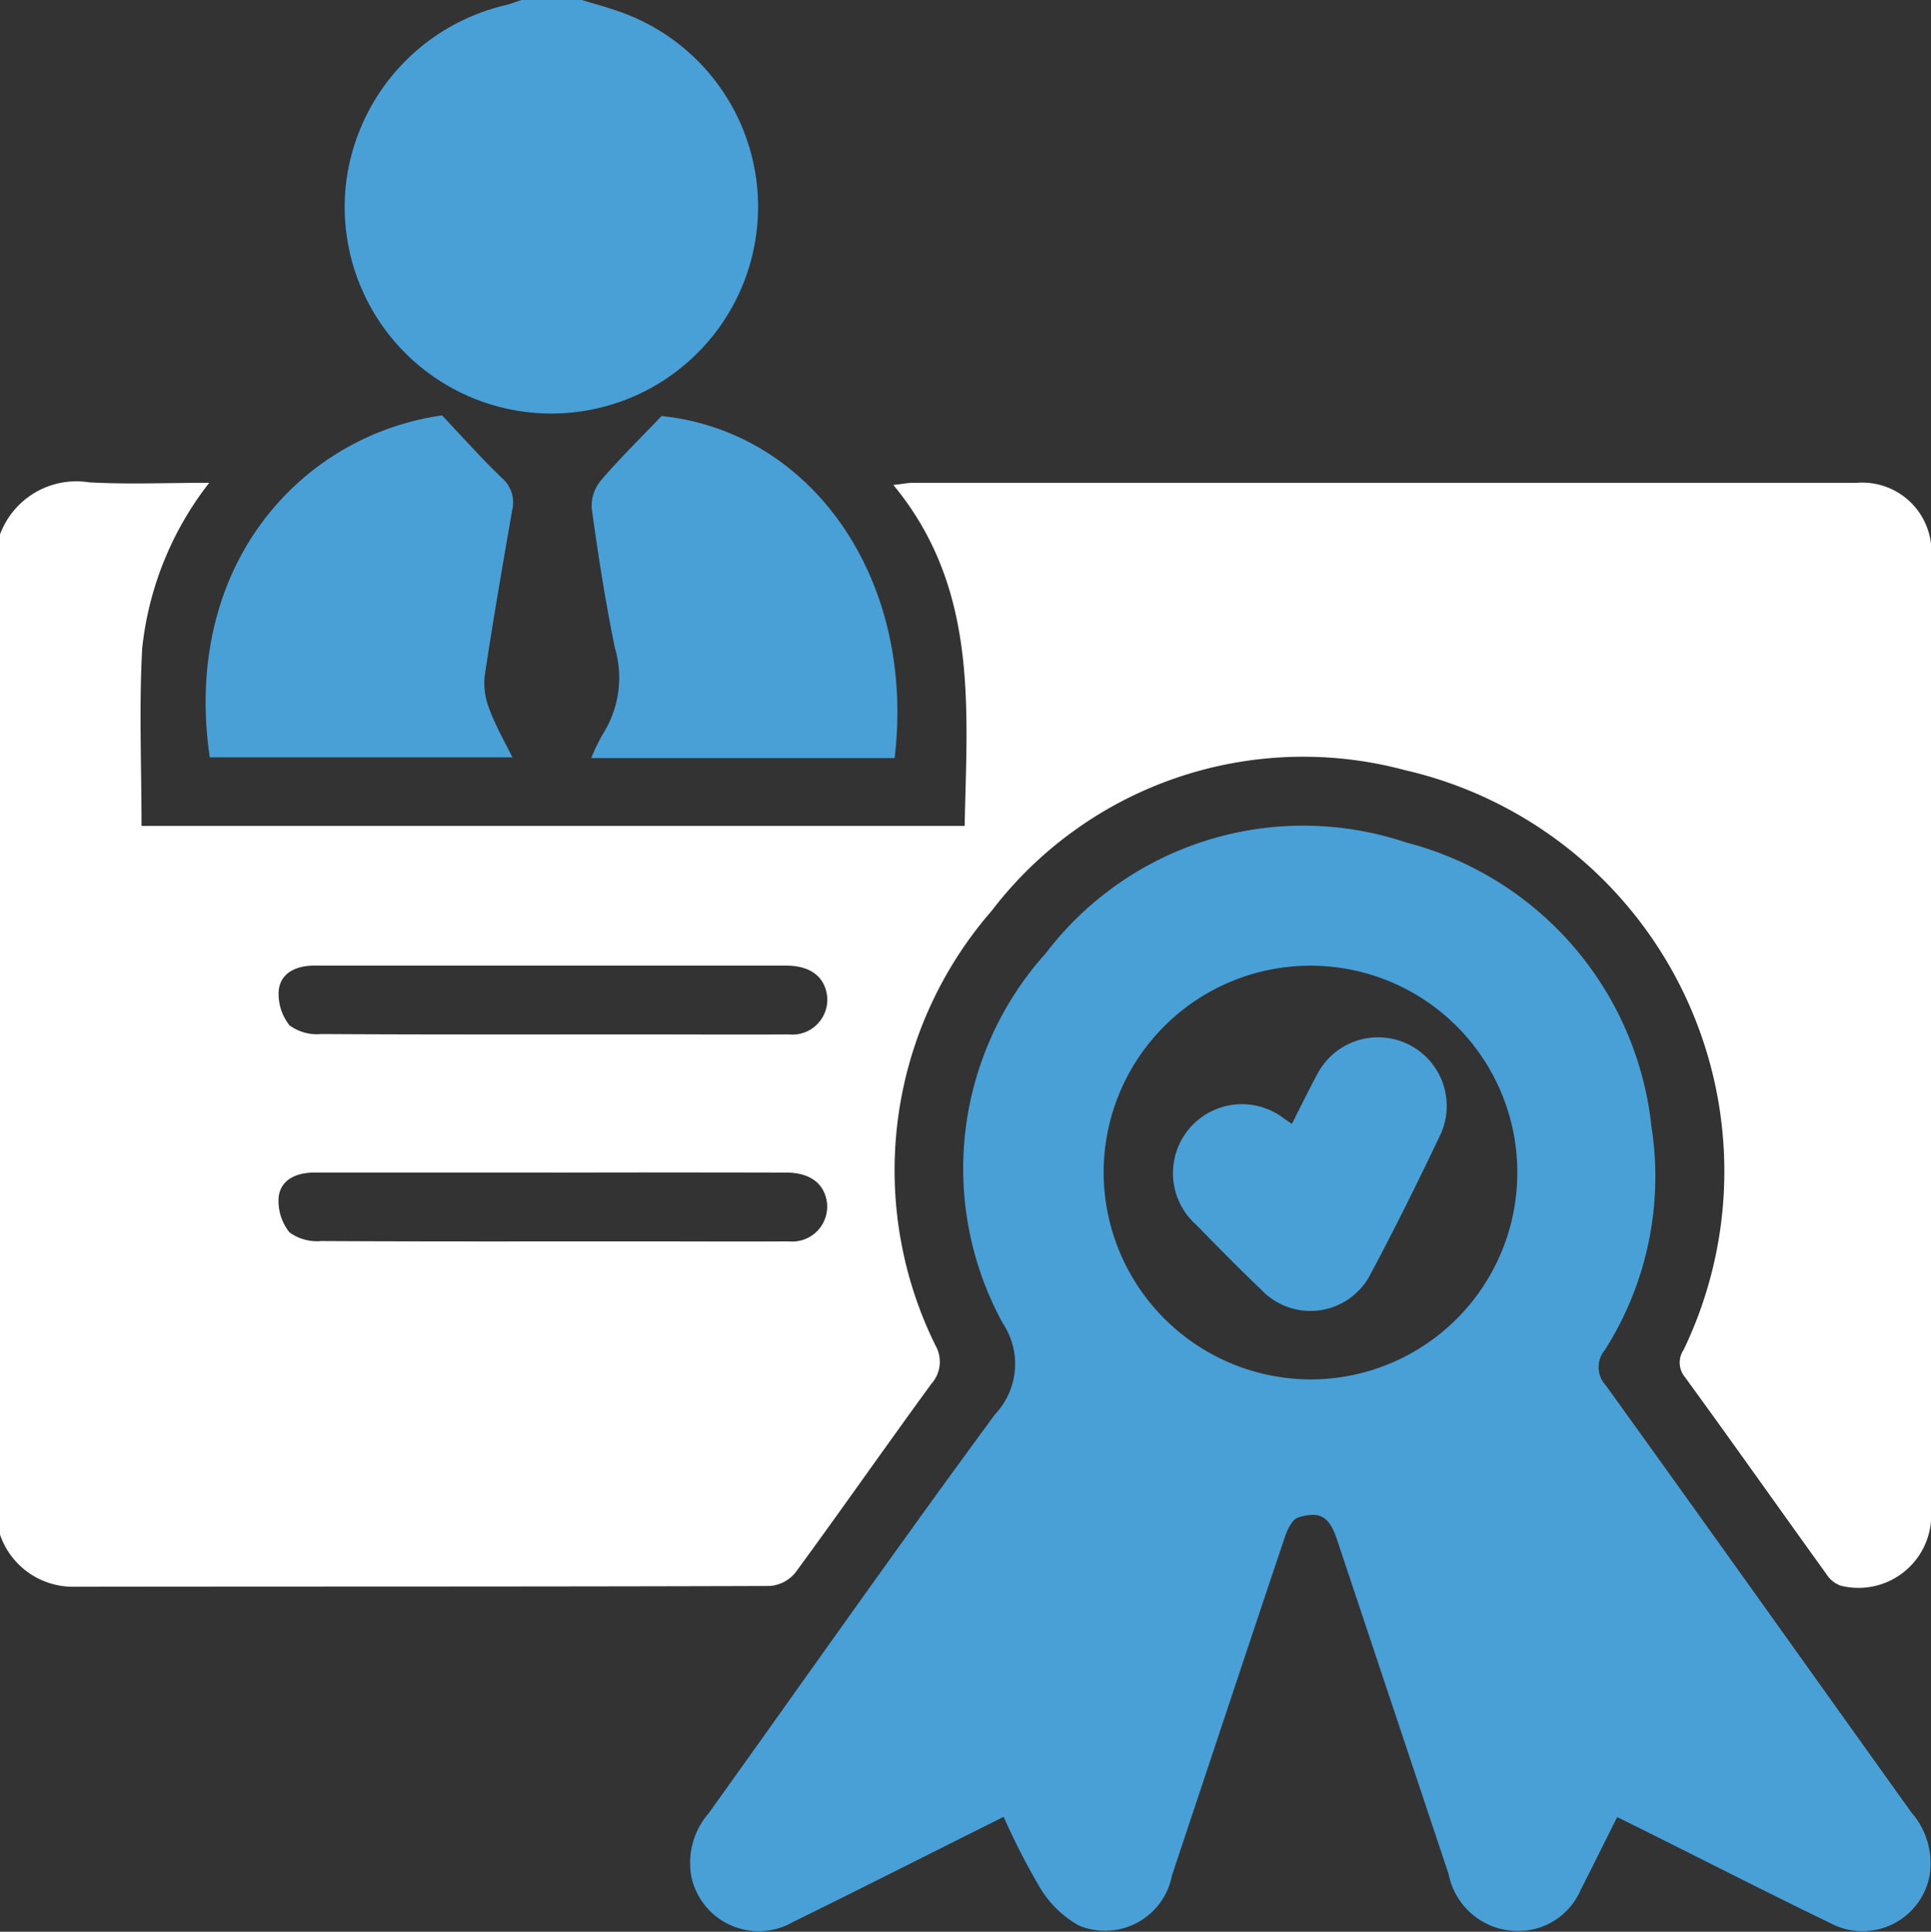 <?xml version="1.0" encoding="UTF-8"?>
<svg xmlns="http://www.w3.org/2000/svg" xmlns:xlink="http://www.w3.org/1999/xlink" width="40.349" height="40.36" viewBox="0 0 40.349 40.36">
  <rect x="0" y="0" width="40.349" height="40.36" fill="#333333" stroke="none"/>
  <defs>
    <clipPath id="clip-path">
      <rect id="Rectangle_150539" data-name="Rectangle 150539" width="40.349" height="40.36" fill="#c6dce8"></rect>
    </clipPath>
  </defs>
  <g id="Group_98850" data-name="Group 98850" transform="translate(0)">
    <g id="Group_98850-2" data-name="Group 98850" transform="translate(0 0)" clip-path="url(#clip-path)">
      <path id="Path_87553" data-name="Path 87553" d="M0,11.457a1.7,1.7,0,0,1,1.858-1.09c.806.046,1.616.01,2.514.01a6.77,6.77,0,0,0-1.4,3.449c-.069,1.225-.015,2.456-.015,3.72h17.2c.048-2.462.295-4.963-1.49-7.124.19-.02.3-.044.406-.044q9.861,0,19.722,0a1.446,1.446,0,0,1,1.557,1.583q0,9.951,0,19.9a1.52,1.52,0,0,1-1.887,1.559.577.577,0,0,1-.295-.233c-.991-1.375-1.968-2.761-2.967-4.131a.474.474,0,0,1-.023-.564,8.6,8.6,0,0,0-5.83-12.113,8.194,8.194,0,0,0-8.629,2.941A8.261,8.261,0,0,0,19.547,28.4a.689.689,0,0,1-.084.8c-.956,1.308-1.883,2.638-2.841,3.944a.766.766,0,0,1-.535.282c-4.848.016-9.7.009-14.544.016A1.61,1.61,0,0,1,0,32.352Zm11.528,9.007h-.72q-2.117,0-4.232,0c-.37,0-.7.137-.75.5a1.045,1.045,0,0,0,.225.75.97.97,0,0,0,.66.18c2.251.013,4.5.008,6.755.008,1.005,0,2.011.006,3.016,0a.729.729,0,0,0,.8-.808c-.052-.4-.353-.628-.848-.629-1.636,0-3.272,0-4.908,0m0,4.323h-.72q-2.117,0-4.232,0c-.369,0-.7.137-.75.5a1.043,1.043,0,0,0,.225.75.976.976,0,0,0,.66.181c2.221.012,4.443.007,6.664.007,1.035,0,2.071.006,3.107,0a.73.73,0,0,0,.8-.808c-.052-.4-.353-.628-.848-.629q-2.454-.006-4.908,0" transform="translate(0 -0.29)" fill="#fff"></path>
      <path id="Path_87554" data-name="Path 87554" d="M12.366,0c.3.092.6.172.887.28A4.319,4.319,0,1,1,7.426,3.942,4.358,4.358,0,0,1,10.773.107c.113-.028.221-.071.331-.107Z" transform="translate(-0.207 0)" fill="#48a0d7"></path>
      <path id="Path_87555" data-name="Path 87555" d="M21.384,38.457c-1.5.748-2.94,1.479-4.391,2.192a1.44,1.44,0,0,1-2.13-.928,1.585,1.585,0,0,1,.36-1.341c1.992-2.78,3.956-5.58,5.983-8.334a1.53,1.53,0,0,0,.163-1.9,6.726,6.726,0,0,1,.9-7.736A6.76,6.76,0,0,1,29.8,18.1a6.884,6.884,0,0,1,5.123,5.944,6.748,6.748,0,0,1-.973,4.656.558.558,0,0,0,.017.741c2.14,2.97,4.26,5.953,6.39,8.928a1.606,1.606,0,0,1,.372,1.339,1.427,1.427,0,0,1-2.076.965c-1.295-.626-2.576-1.281-3.863-1.923-.174-.087-.348-.172-.584-.289-.258.514-.505,1.018-.761,1.517a1.421,1.421,0,0,1-1.362.862,1.473,1.473,0,0,1-1.4-1.189q-1.168-3.5-2.333-6.992c-.157-.469-.346-.6-.811-.457-.122.037-.224.249-.274.4-.793,2.357-1.574,4.718-2.362,7.078a1.424,1.424,0,0,1-1.941,1.049,2.206,2.206,0,0,1-.814-.787,14.645,14.645,0,0,1-.761-1.483m6.4-9.142a4.322,4.322,0,1,0-4.312-4.332,4.334,4.334,0,0,0,4.312,4.332" transform="translate(-0.414 -0.497)" fill="#48a0d7"></path>
      <path id="Path_87556" data-name="Path 87556" d="M9.36,8.929c.45.475.835.911,1.253,1.31a.676.676,0,0,1,.211.679c-.2,1.151-.4,2.3-.574,3.459a1.462,1.462,0,0,0,.1.691c.122.332.3.644.48,1.005H4.506C3.92,12.056,6.415,9.346,9.36,8.929" transform="translate(-0.123 -0.25)" fill="#48a0d7"></path>
      <path id="Path_87557" data-name="Path 87557" d="M19.048,16.088H12.71a3.807,3.807,0,0,1,.241-.5,2.2,2.2,0,0,0,.253-1.8c-.2-.967-.351-1.947-.486-2.927a.841.841,0,0,1,.2-.581c.385-.45.811-.866,1.261-1.338,3.153.327,5.316,3.427,4.869,7.151" transform="translate(-0.355 -0.25)" fill="#48a0d7"></path>
      <path id="Path_87558" data-name="Path 87558" d="M27.7,24.1c.19-.371.358-.722.543-1.062A1.434,1.434,0,0,1,30.815,24.3c-.469.988-.953,1.968-1.468,2.932a1.41,1.41,0,0,1-2.285.339c-.468-.444-.919-.906-1.37-1.366a1.441,1.441,0,0,1,1.847-2.21l.157.106" transform="translate(-0.704 -0.622)" fill="#48a0d7"></path>
    </g>
  </g>
</svg>
